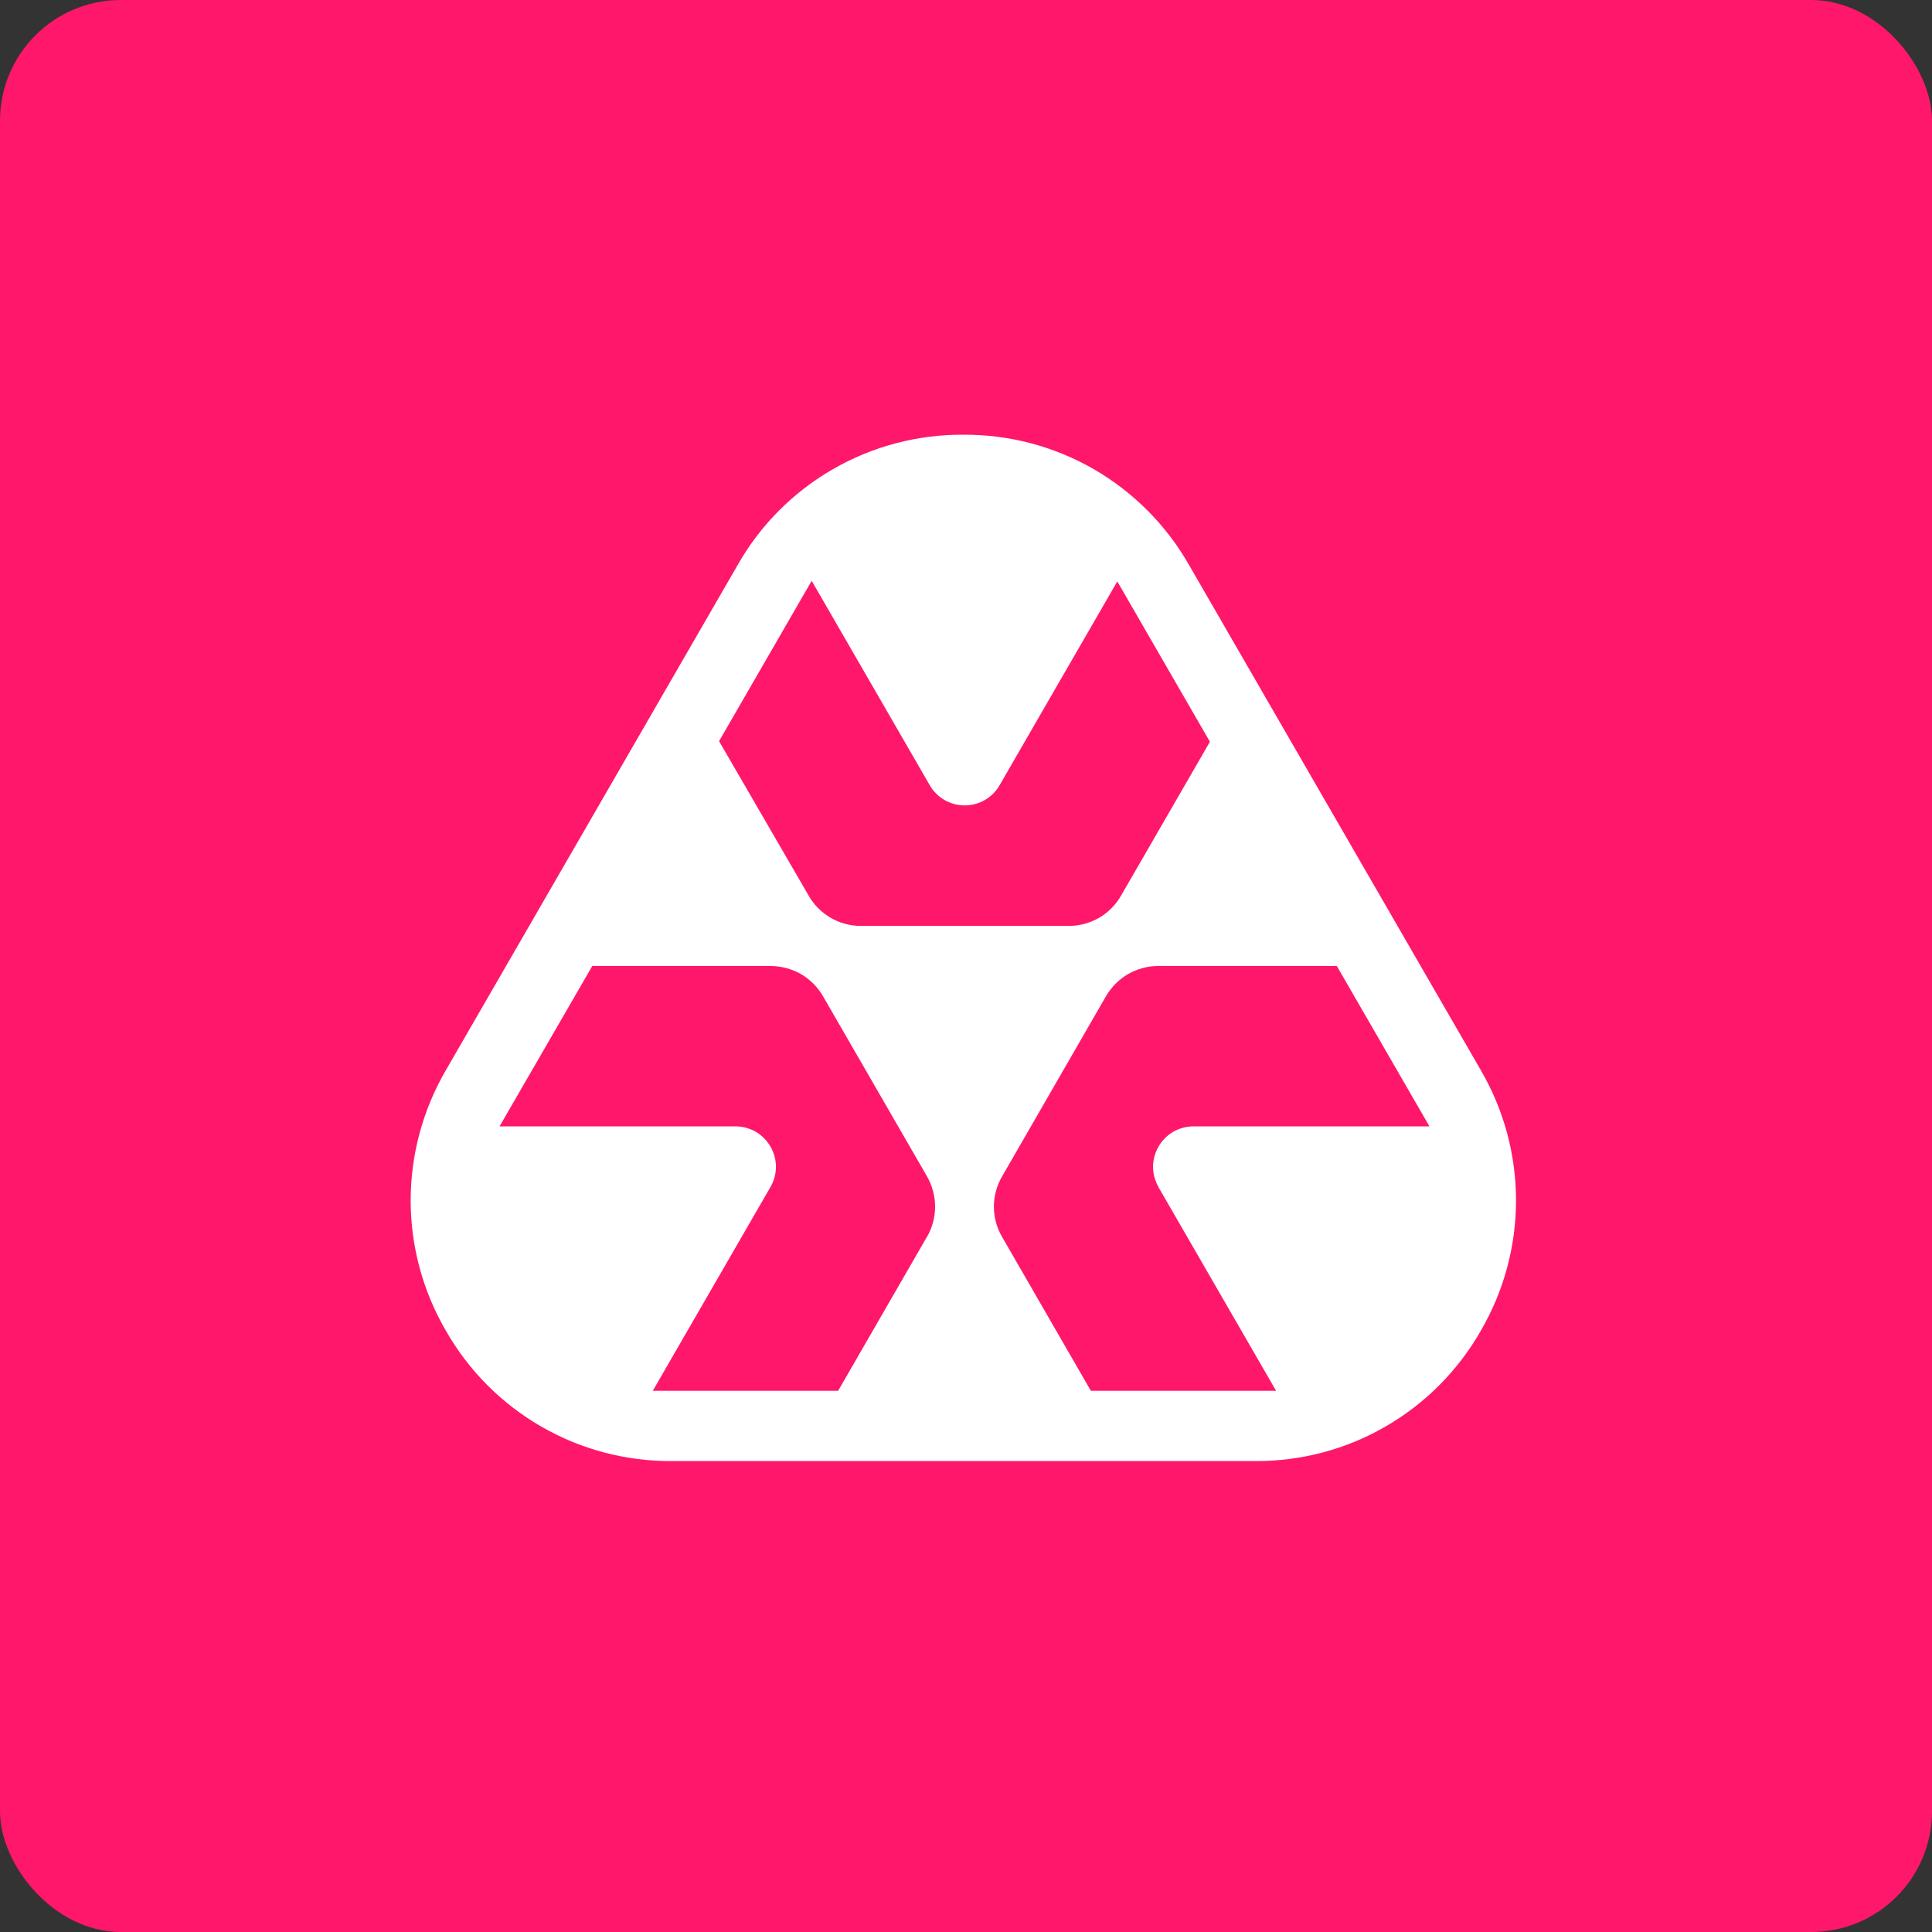 <svg width="16" height="16" viewBox="0 0 16 16" fill="none" xmlns="http://www.w3.org/2000/svg">
<rect x="0" y="0" width="16" height="16" fill="#333333" stroke="none"/>
<rect width="16" height="16" rx="1" fill="#FF176B"/>
<g clip-path="url(#clip0_222_4224)">
<path d="M9.592 9.828L10.568 11.518H9.034L8.298 10.242C8.254 10.166 8.231 10.081 8.231 9.993C8.231 9.906 8.254 9.82 8.298 9.744L9.16 8.249C9.204 8.174 9.267 8.111 9.342 8.067C9.418 8.024 9.503 8 9.59 8H11.071L11.838 9.328H9.879C9.821 9.329 9.764 9.345 9.714 9.374C9.664 9.404 9.623 9.446 9.594 9.496C9.565 9.547 9.549 9.604 9.549 9.662C9.549 9.72 9.564 9.777 9.593 9.828H9.592ZM7.677 10.242L6.941 11.518H5.406L6.382 9.828C6.411 9.777 6.426 9.72 6.426 9.662C6.426 9.604 6.41 9.547 6.381 9.496C6.352 9.446 6.311 9.404 6.261 9.374C6.211 9.345 6.154 9.329 6.096 9.328H4.137L4.905 8H6.385C6.472 8.001 6.558 8.024 6.633 8.067C6.709 8.111 6.771 8.174 6.815 8.249L7.678 9.744C7.721 9.82 7.744 9.906 7.744 9.993C7.744 10.081 7.721 10.166 7.678 10.242H7.677ZM6.722 4.81L7.701 6.505C7.73 6.555 7.773 6.597 7.823 6.626C7.874 6.655 7.931 6.67 7.989 6.67C8.047 6.67 8.105 6.655 8.155 6.626C8.206 6.597 8.248 6.555 8.277 6.505L9.253 4.815L10.02 6.143L9.283 7.419C9.24 7.494 9.177 7.557 9.102 7.601C9.026 7.644 8.941 7.668 8.853 7.668H7.128C7.041 7.668 6.955 7.645 6.88 7.601C6.804 7.557 6.741 7.494 6.698 7.419L5.955 6.138L6.722 4.81ZM12.263 8.862L9.847 4.679C9.659 4.349 9.387 4.076 9.059 3.886C8.73 3.696 8.357 3.598 7.978 3.6C7.599 3.598 7.226 3.696 6.897 3.886C6.568 4.076 6.296 4.349 6.109 4.679L3.693 8.862C3.502 9.19 3.401 9.562 3.401 9.942C3.401 10.321 3.502 10.694 3.693 11.021C3.881 11.351 4.153 11.624 4.482 11.814C4.811 12.004 5.184 12.102 5.563 12.1H10.393C10.773 12.102 11.146 12.004 11.474 11.814C11.803 11.624 12.075 11.351 12.263 11.021C12.454 10.694 12.555 10.321 12.555 9.942C12.555 9.562 12.454 9.19 12.263 8.862Z" fill="white"/>
</g>
<defs>
<clipPath id="clip0_222_4224">
<rect width="9.154" height="8.5" fill="white" transform="translate(3.4 3.6)"/>
</clipPath>
</defs>
</svg>
